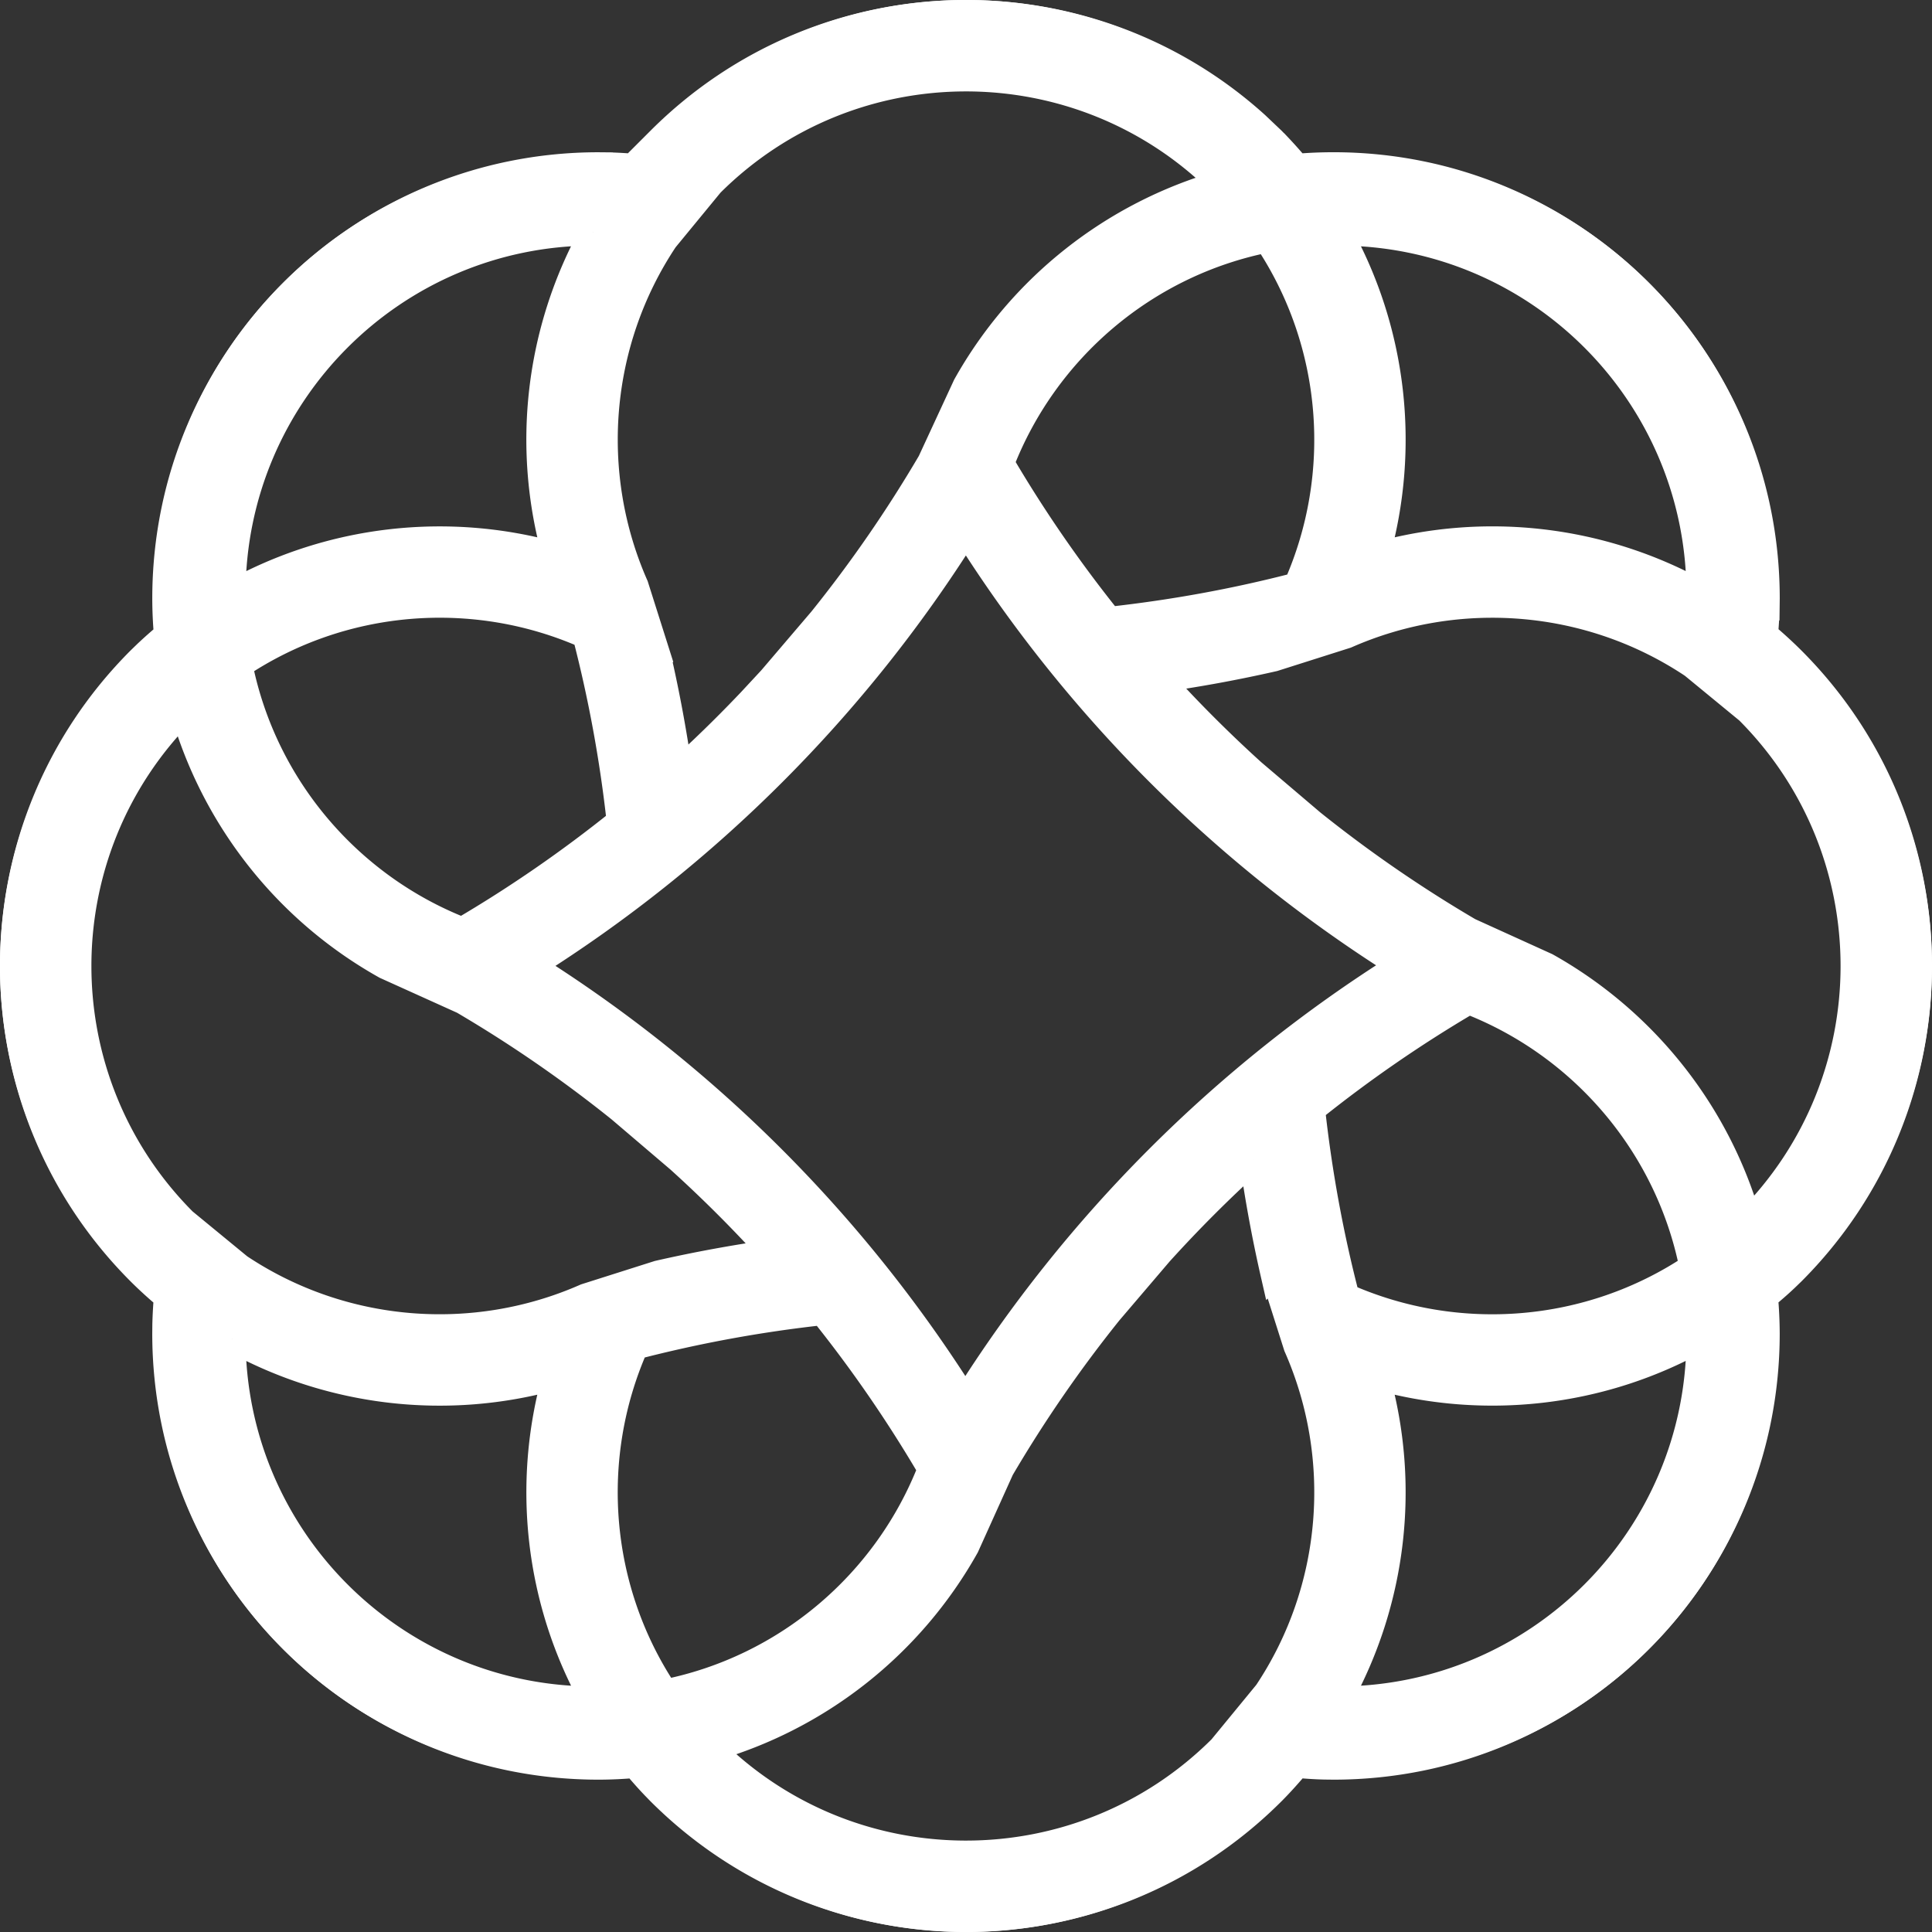 <svg xmlns="http://www.w3.org/2000/svg" width="73" height="73" fill="none" stroke="#fff" xmlns:v="https://vecta.io/nano"><rect width="100%" height="100%" fill="#333333" stroke="none"/><path d="M24.934 5.291c6.189-6.189 16.103-6.382 22.525-.58l.611.58.003.003.226.233.004.003a16.45 16.45 0 0 1 .694.781c.459-.039.924-.059 1.392-.059 9.035.001 16.357 7.323 16.358 16.358v.007l-.004.326a16.41 16.41 0 0 1-.062 1.045c.352.297.696.61 1.028.941 6.388 6.389 6.388 16.751 0 23.139l-.004.003-.233.226-.004.003c-.254.244-.523.471-.788.694a16.46 16.46 0 0 1 .066 1.392c-.001 9.034-7.324 16.357-16.358 16.358l-.333-.004c-.353-.007-.706-.033-1.052-.062-.296.351-.604.697-.934 1.028-6.389 6.389-16.75 6.388-23.139 0l-.229-.236-.003-.004c-.244-.254-.474-.519-.698-.785-.457.039-.921.063-1.389.063-9.034-.001-16.357-7.324-16.358-16.358l.003-.333a16.7 16.7 0 0 1 .059-1.052c-.35-.295-.694-.604-1.024-.934-6.389-6.389-6.388-16.75 0-23.139l.236-.229.003-.003A16.56 16.56 0 0 1 6.316 24c-.039-.458-.062-.921-.062-1.389.001-9.035 7.326-16.358 16.361-16.358l.33.003a16.72 16.72 0 0 1 1.049.059c.297-.351.61-.694.941-1.024z"/><path fill-rule="evenodd" d="M25.107 5.219c6.293-6.293 16.496-6.292 22.788.001l.232.236a16.26 16.26 0 0 1 .84.947 16.31 16.31 0 0 1 1.595-.078c8.899 0 16.114 7.215 16.114 16.114l-.003.331a16.29 16.29 0 0 1-.076 1.263c.408.335.803.692 1.184 1.073a16.12 16.12 0 0 1 0 22.789l-.237.232a16.28 16.28 0 0 1-.947.84c.052.525.079 1.057.079 1.595 0 8.899-7.214 16.113-16.114 16.114l-.331-.003c-.425-.009-.847-.034-1.264-.075a16.3 16.3 0 0 1-1.073 1.184c-6.293 6.293-16.496 6.292-22.788-.001l-.232-.236c-.295-.307-.575-.624-.841-.947-.525.052-1.056.079-1.594.079-8.899 0-16.113-7.215-16.114-16.114l.003-.331a16.28 16.28 0 0 1 .074-1.264c-.407-.334-.803-.691-1.183-1.072-6.293-6.293-6.292-16.496 0-22.788l.236-.232c.307-.295.623-.576.947-.842-.052-.524-.078-1.056-.078-1.594 0-8.899 7.215-16.114 16.114-16.114l.331.003a16.28 16.28 0 0 1 1.264.074c.334-.407.692-.802 1.073-1.182zm22.228 38.598c-1.23 1.113-2.404 2.288-3.517 3.518l-1.906 2.234a49.6 49.6 0 0 0-4.089 5.93l-1.323 2.931a16.15 16.15 0 0 1-9.642 7.632c5.331 5.313 13.957 5.312 19.287-.002l1.728-2.104c2.609-3.911 2.986-8.871 1.126-13.086l-.871-2.74a52.1 52.1 0 0 1-.794-4.312zM8.779 50.585c.013 7.527 6.112 13.625 13.639 13.637-2.091-3.754-2.566-8.164-1.425-12.215a16.15 16.15 0 0 1-12.214-1.421zm55.442-.003c-3.754 2.091-8.163 2.566-12.215 1.426a16.15 16.15 0 0 1-1.421 12.213c7.526-.013 13.625-6.112 13.636-13.639zM31.084 49.57A49.62 49.62 0 0 0 24 50.869c-1.859 4.215-1.482 9.176 1.128 13.087 4.606-.92 8.377-4.157 10.045-8.447-1.22-2.081-2.588-4.065-4.089-5.938zm5.411-29.51c-4.169 6.639-9.797 12.266-16.435 16.435 6.63 4.169 12.251 9.794 16.415 16.428 4.171-6.645 9.804-12.278 16.449-16.449A52.2 52.2 0 0 1 36.495 20.06zM6.938 26.858c-5.313 5.331-5.312 13.956.002 19.286l2.104 1.729c3.911 2.609 8.871 2.985 13.086 1.126l2.74-.87c1.427-.326 2.866-.59 4.312-.795l-.206-.226a49.77 49.77 0 0 0-3.312-3.291l-2.236-1.906a49.6 49.6 0 0 0-5.927-4.089l-2.931-1.324a16.15 16.15 0 0 1-7.632-9.641zm48.56 10.965c-2.078 1.221-4.06 2.589-5.93 4.09.261 2.385.693 4.754 1.3 7.088 4.215 1.859 9.176 1.481 13.087-1.129-.921-4.61-4.162-8.383-8.457-10.049zm8.456-12.696c-3.911-2.608-8.871-2.985-13.086-1.126l-2.74.87a52.07 52.07 0 0 1-4.313.793 49.72 49.72 0 0 0 2.106 2.189 49.91 49.91 0 0 0 1.412 1.329l2.236 1.901c1.874 1.502 3.859 2.87 5.941 4.091L58.43 36.5c3.671 2.058 6.455 5.51 7.631 9.642 5.313-5.331 5.313-13.956-.002-19.286l-2.104-1.729zM22.13 24c-4.215-1.859-9.176-1.482-13.087 1.127.918 4.596 4.144 8.359 8.419 10.033 2.091-1.227 4.082-2.604 5.962-4.115-.261-2.37-.691-4.726-1.294-7.046zM46.142 6.938c-5.331-5.312-13.957-5.312-19.286.002l-1.729 2.103c-2.609 3.911-2.984 8.873-1.125 13.088l.868 2.738a52.07 52.07 0 0 1 .788 4.27 49.79 49.79 0 0 0 2.532-2.463h.121v-.125l.828-.892 1.907-2.235a49.61 49.61 0 0 0 4.115-5.963l1.338-2.89a16.15 16.15 0 0 1 9.642-7.632zm1.73 2.106c-4.61.921-8.383 4.163-10.049 8.458 1.22 2.078 2.588 4.058 4.088 5.927 2.385-.261 4.755-.69 7.089-1.297 1.859-4.215 1.481-9.176-1.129-13.088zm-25.457-.265c-7.526.013-13.625 6.113-13.636 13.64 3.754-2.091 8.163-2.566 12.215-1.425a16.15 16.15 0 0 1 1.42-12.215zm28.168 0c2.091 3.754 2.565 8.163 1.425 12.215a16.15 16.15 0 0 1 12.214 1.422c-.013-7.526-6.112-13.625-13.639-13.636z" fill="#fff"/></svg>
